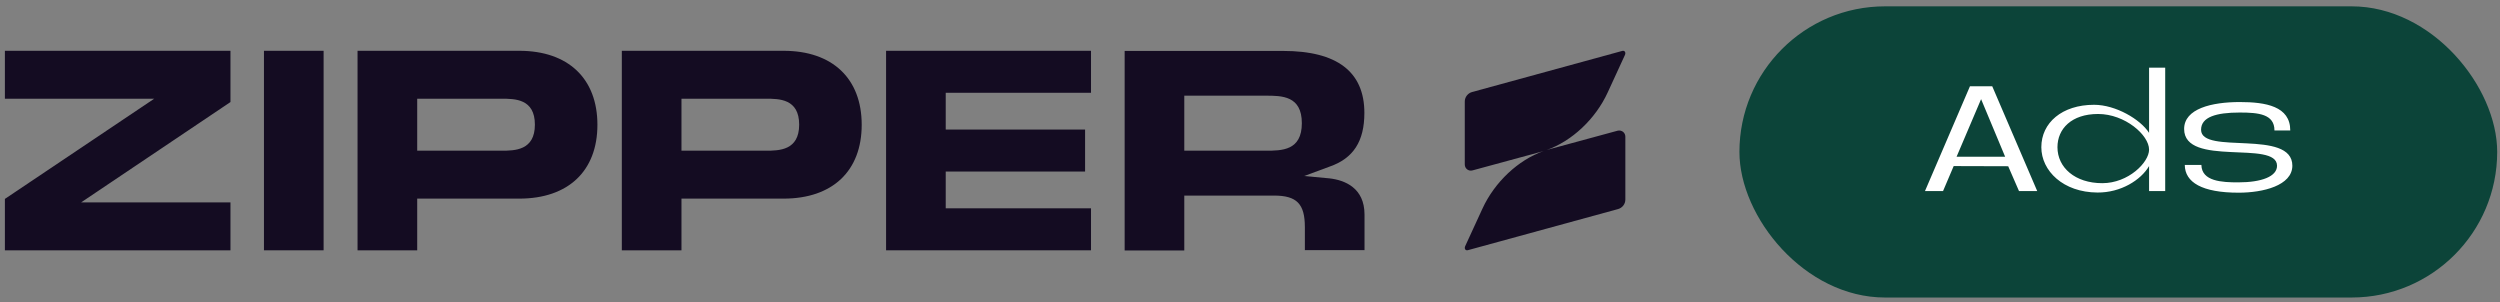 <?xml version="1.0" encoding="UTF-8"?> <svg xmlns="http://www.w3.org/2000/svg" width="248" height="30" viewBox="0 0 248 30" fill="none"><rect x="0" y="0" width="248" height="30" fill="#808080" stroke="none"/><rect x="172.551" y="0.629" width="75.171" height="28.885" rx="14.443" fill="#0C4439"></rect><path d="M190.957 18.955H192.749L193.805 16.475L199.213 16.491L200.285 18.955H202.093L197.629 8.555H195.421L190.957 18.955ZM196.525 9.835L198.909 15.547H194.093L196.525 9.835ZM202.5 14.603C202.5 16.939 204.66 19.083 208.068 19.099C210.388 19.115 212.372 17.867 213.188 16.475V18.955H214.788V6.715H213.188V13.179C212.324 11.835 209.876 10.395 207.732 10.395C204.548 10.395 202.5 12.187 202.5 14.603ZM204.1 14.603C204.1 12.779 205.492 11.307 208.132 11.307C210.804 11.307 213.188 13.403 213.188 14.843C213.188 16.107 211.14 18.171 208.548 18.171C205.844 18.171 204.1 16.619 204.1 14.603ZM216.666 12.795C216.666 16.619 225.882 13.851 225.882 16.443C225.882 17.499 224.378 18.091 222.026 18.091C220.426 18.091 218.41 17.995 218.378 16.363H216.73C216.746 18.091 218.442 19.115 222.074 19.115C224.49 19.115 227.386 18.411 227.402 16.443C227.402 12.747 218.346 15.403 218.346 12.875C218.346 11.611 219.834 11.163 222.186 11.163C224.058 11.163 225.626 11.323 225.626 12.939H227.194C227.194 10.539 224.762 10.123 222.186 10.123C219.402 10.123 216.666 10.779 216.666 12.795Z" fill="white"></path><path fill-rule="evenodd" clip-rule="evenodd" d="M145.306 10.066V16.313C145.306 16.73 145.692 17.017 146.079 16.902L152.898 15.049C152.971 15.029 153.044 15.008 153.117 14.985C150.616 15.869 148.271 18.05 147.053 20.708L145.348 24.414C145.233 24.672 145.377 24.887 145.62 24.816L160.519 20.737C160.934 20.622 161.235 20.234 161.235 19.803V13.556C161.235 13.153 160.863 12.866 160.462 12.967L153.643 14.819C153.57 14.84 153.497 14.861 153.424 14.883C155.925 14 158.27 11.819 159.488 9.161L161.193 5.455C161.307 5.197 161.164 4.981 160.921 5.053L146.022 9.132C145.607 9.247 145.306 9.635 145.306 10.066Z" fill="#140C22"></path><path d="M0.485 19.732V24.83L22.862 24.83V20.076L8.049 20.076L22.862 10.123V5.039L0.485 5.039V9.793L15.298 9.793L0.485 19.732Z" fill="#140C22"></path><path d="M32.101 5.039L26.184 5.039V24.83L32.101 24.83V5.039Z" fill="#140C22"></path><path d="M51.514 5.039L35.469 5.039V24.83L41.386 24.83V19.703L51.514 19.703C56.37 19.703 59.264 16.96 59.264 12.378C59.264 7.796 56.37 5.039 51.514 5.039ZM49.752 14.949L41.386 14.949V9.793L49.752 9.793C51.07 9.793 53.061 9.793 53.061 12.364C53.061 14.934 51.056 14.949 49.752 14.949Z" fill="#140C22"></path><path d="M77.73 5.039L61.685 5.039V24.83L67.602 24.83V19.703L77.73 19.703C82.587 19.703 85.481 16.96 85.481 12.378C85.481 7.796 82.587 5.039 77.73 5.039ZM75.968 14.949L67.602 14.949V9.793L75.968 9.793C77.286 9.793 79.278 9.793 79.278 12.364C79.278 14.934 77.272 14.949 75.968 14.949Z" fill="#140C22"></path><path d="M108.228 9.204V5.039L87.899 5.039V24.83L108.228 24.83V20.665L93.816 20.665V17.017L107.64 17.017V12.852L93.816 12.852V9.204L108.228 9.204Z" fill="#140C22"></path><path d="M129.443 22.532V24.816L135.36 24.816V21.283C135.36 18.654 133.426 17.864 131.864 17.692L129.372 17.462L131.893 16.529C134.257 15.71 135.346 14.015 135.346 11.2C135.346 7.121 132.638 5.053 127.295 5.053L111.565 5.053V24.845L117.481 24.845V19.401L126.378 19.401C128.641 19.401 129.443 20.22 129.443 22.532ZM117.481 14.949V9.491L125.547 9.491C127.151 9.491 129.143 9.491 129.143 12.22C129.143 14.949 127.151 14.949 125.547 14.949L117.481 14.949Z" fill="#140C22"></path></svg> 